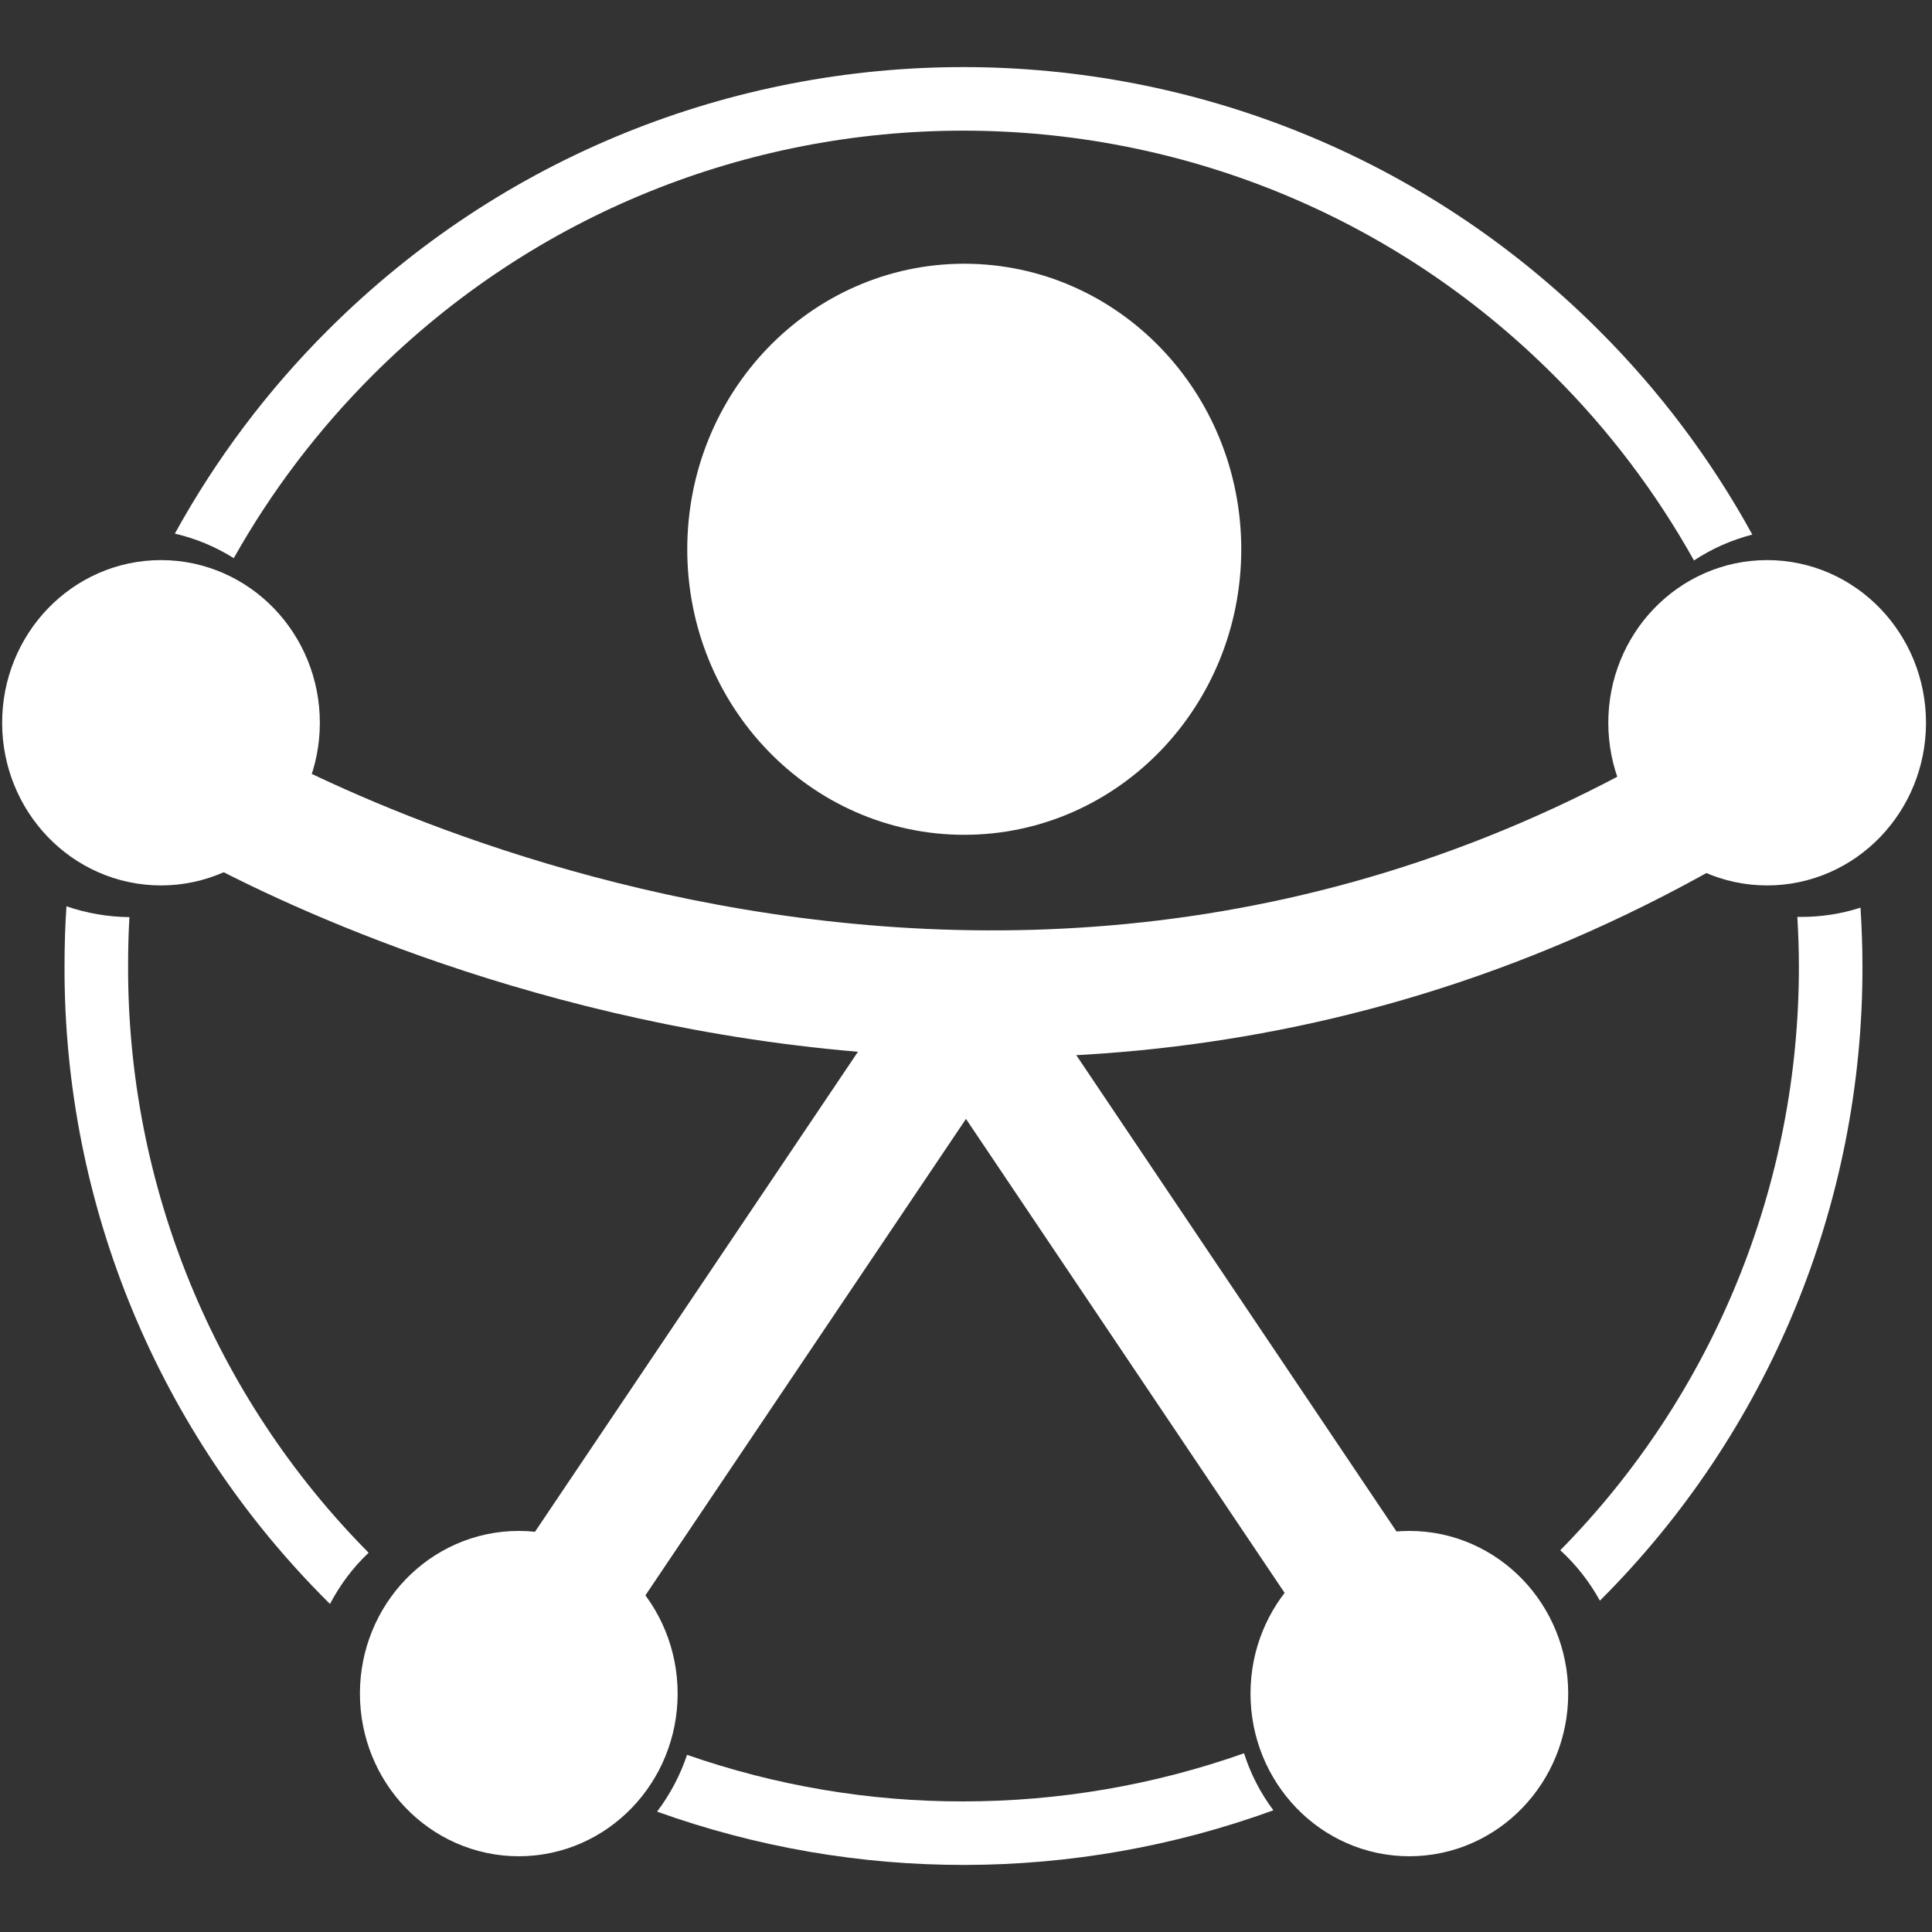 <svg width="500" height="500" viewBox="0 0 500 500" fill="none" xmlns="http://www.w3.org/2000/svg">
<rect x="0" y="0" width="500" height="500" fill="#333333" stroke="none"/>
<path d="M52.85 204.3C52.85 204.3 249.5 323.4 446.15 204.3" stroke="white" stroke-width="32.895" stroke-miterlimit="10"/>
<path d="M369.8 438.3L250 260.1" stroke="white" stroke-width="32.895" stroke-miterlimit="10"/>
<path d="M130.1 438.3L250 260.1" stroke="white" stroke-width="32.895" stroke-miterlimit="10"/>
<path d="M249.549 199.6C280.057 199.6 304.789 173.879 304.789 142.15C304.789 110.421 280.057 84.7 249.549 84.7C219.041 84.7 194.309 110.421 194.309 142.15C194.309 173.879 219.041 199.6 249.549 199.6Z" fill="white" stroke="white" stroke-width="32.895" stroke-miterlimit="10"/>
<path d="M457.336 212.7C470.958 212.7 482 201.217 482 187.05C482 172.884 470.958 161.4 457.336 161.4C443.715 161.4 432.673 172.884 432.673 187.05C432.673 201.217 443.715 212.7 457.336 212.7Z" fill="white" stroke="white" stroke-width="32.895" stroke-miterlimit="10"/>
<path d="M41.663 212.7C55.285 212.7 66.327 201.217 66.327 187.05C66.327 172.884 55.285 161.4 41.663 161.4C28.042 161.4 17 172.884 17 187.05C17 201.217 28.042 212.7 41.663 212.7Z" fill="white" stroke="white" stroke-width="32.895" stroke-miterlimit="10"/>
<path d="M364.741 463.95C378.362 463.95 389.404 452.466 389.404 438.3C389.404 424.134 378.362 412.65 364.741 412.65C351.119 412.65 340.077 424.134 340.077 438.3C340.077 452.466 351.119 463.95 364.741 463.95Z" fill="white" stroke="white" stroke-width="32.895" stroke-miterlimit="10"/>
<path d="M134.259 463.95C147.88 463.95 158.923 452.466 158.923 438.3C158.923 424.134 147.88 412.65 134.259 412.65C120.638 412.65 109.596 424.134 109.596 438.3C109.596 452.466 120.638 463.95 134.259 463.95Z" fill="white" stroke="white" stroke-width="32.895" stroke-miterlimit="10"/>
<path d="M403.801 401.199C407.901 404.949 411.351 409.349 414.051 414.249C457.701 370.749 482.151 311.599 482.001 249.949C482.001 244.899 481.801 239.899 481.501 234.899C476.551 236.499 471.351 237.299 466.101 237.299C465.801 237.299 465.451 237.299 465.151 237.299C465.401 241.499 465.551 245.699 465.551 249.949C465.651 306.549 443.501 360.899 403.801 401.199Z" fill="white"/>
<path d="M249.301 466.2C224.951 466.25 200.801 462.15 177.801 454.15C176.051 459.45 173.401 464.4 170.051 468.85C221.601 487.35 278.051 487.25 329.551 468.5C326.201 464.05 323.651 459.05 321.951 453.75C298.601 462 274.051 466.2 249.301 466.2Z" fill="white"/>
<path d="M33.5 237.35C27.95 237.3 22.45 236.35 17.2 234.55C16.85 239.65 16.7 244.8 16.7 250C16.5 311.75 41.05 370.95 84.8 414.5C85 414.7 85.2 414.9 85.4 415.1C88 410.15 91.35 405.65 95.4 401.85C55.4 361.5 33 306.85 33.15 250C33.15 245.75 33.25 241.55 33.5 237.35Z" fill="white"/>
<path d="M413.8 85.5C322.95 -5.35 175.65 -5.35 84.8 85.5C69.2 101.05 55.9 118.75 45.25 138.1C50.65 139.35 55.8 141.5 60.5 144.45C70.25 127.1 82.35 111.2 96.4 97.15C180.85 12.7 317.7 12.7 402.15 97.15C416.4 111.35 428.6 127.5 438.4 145.05C443 142 448.1 139.75 453.5 138.35C442.85 118.95 429.5 101.15 413.8 85.5Z" fill="white"/>
</svg>
